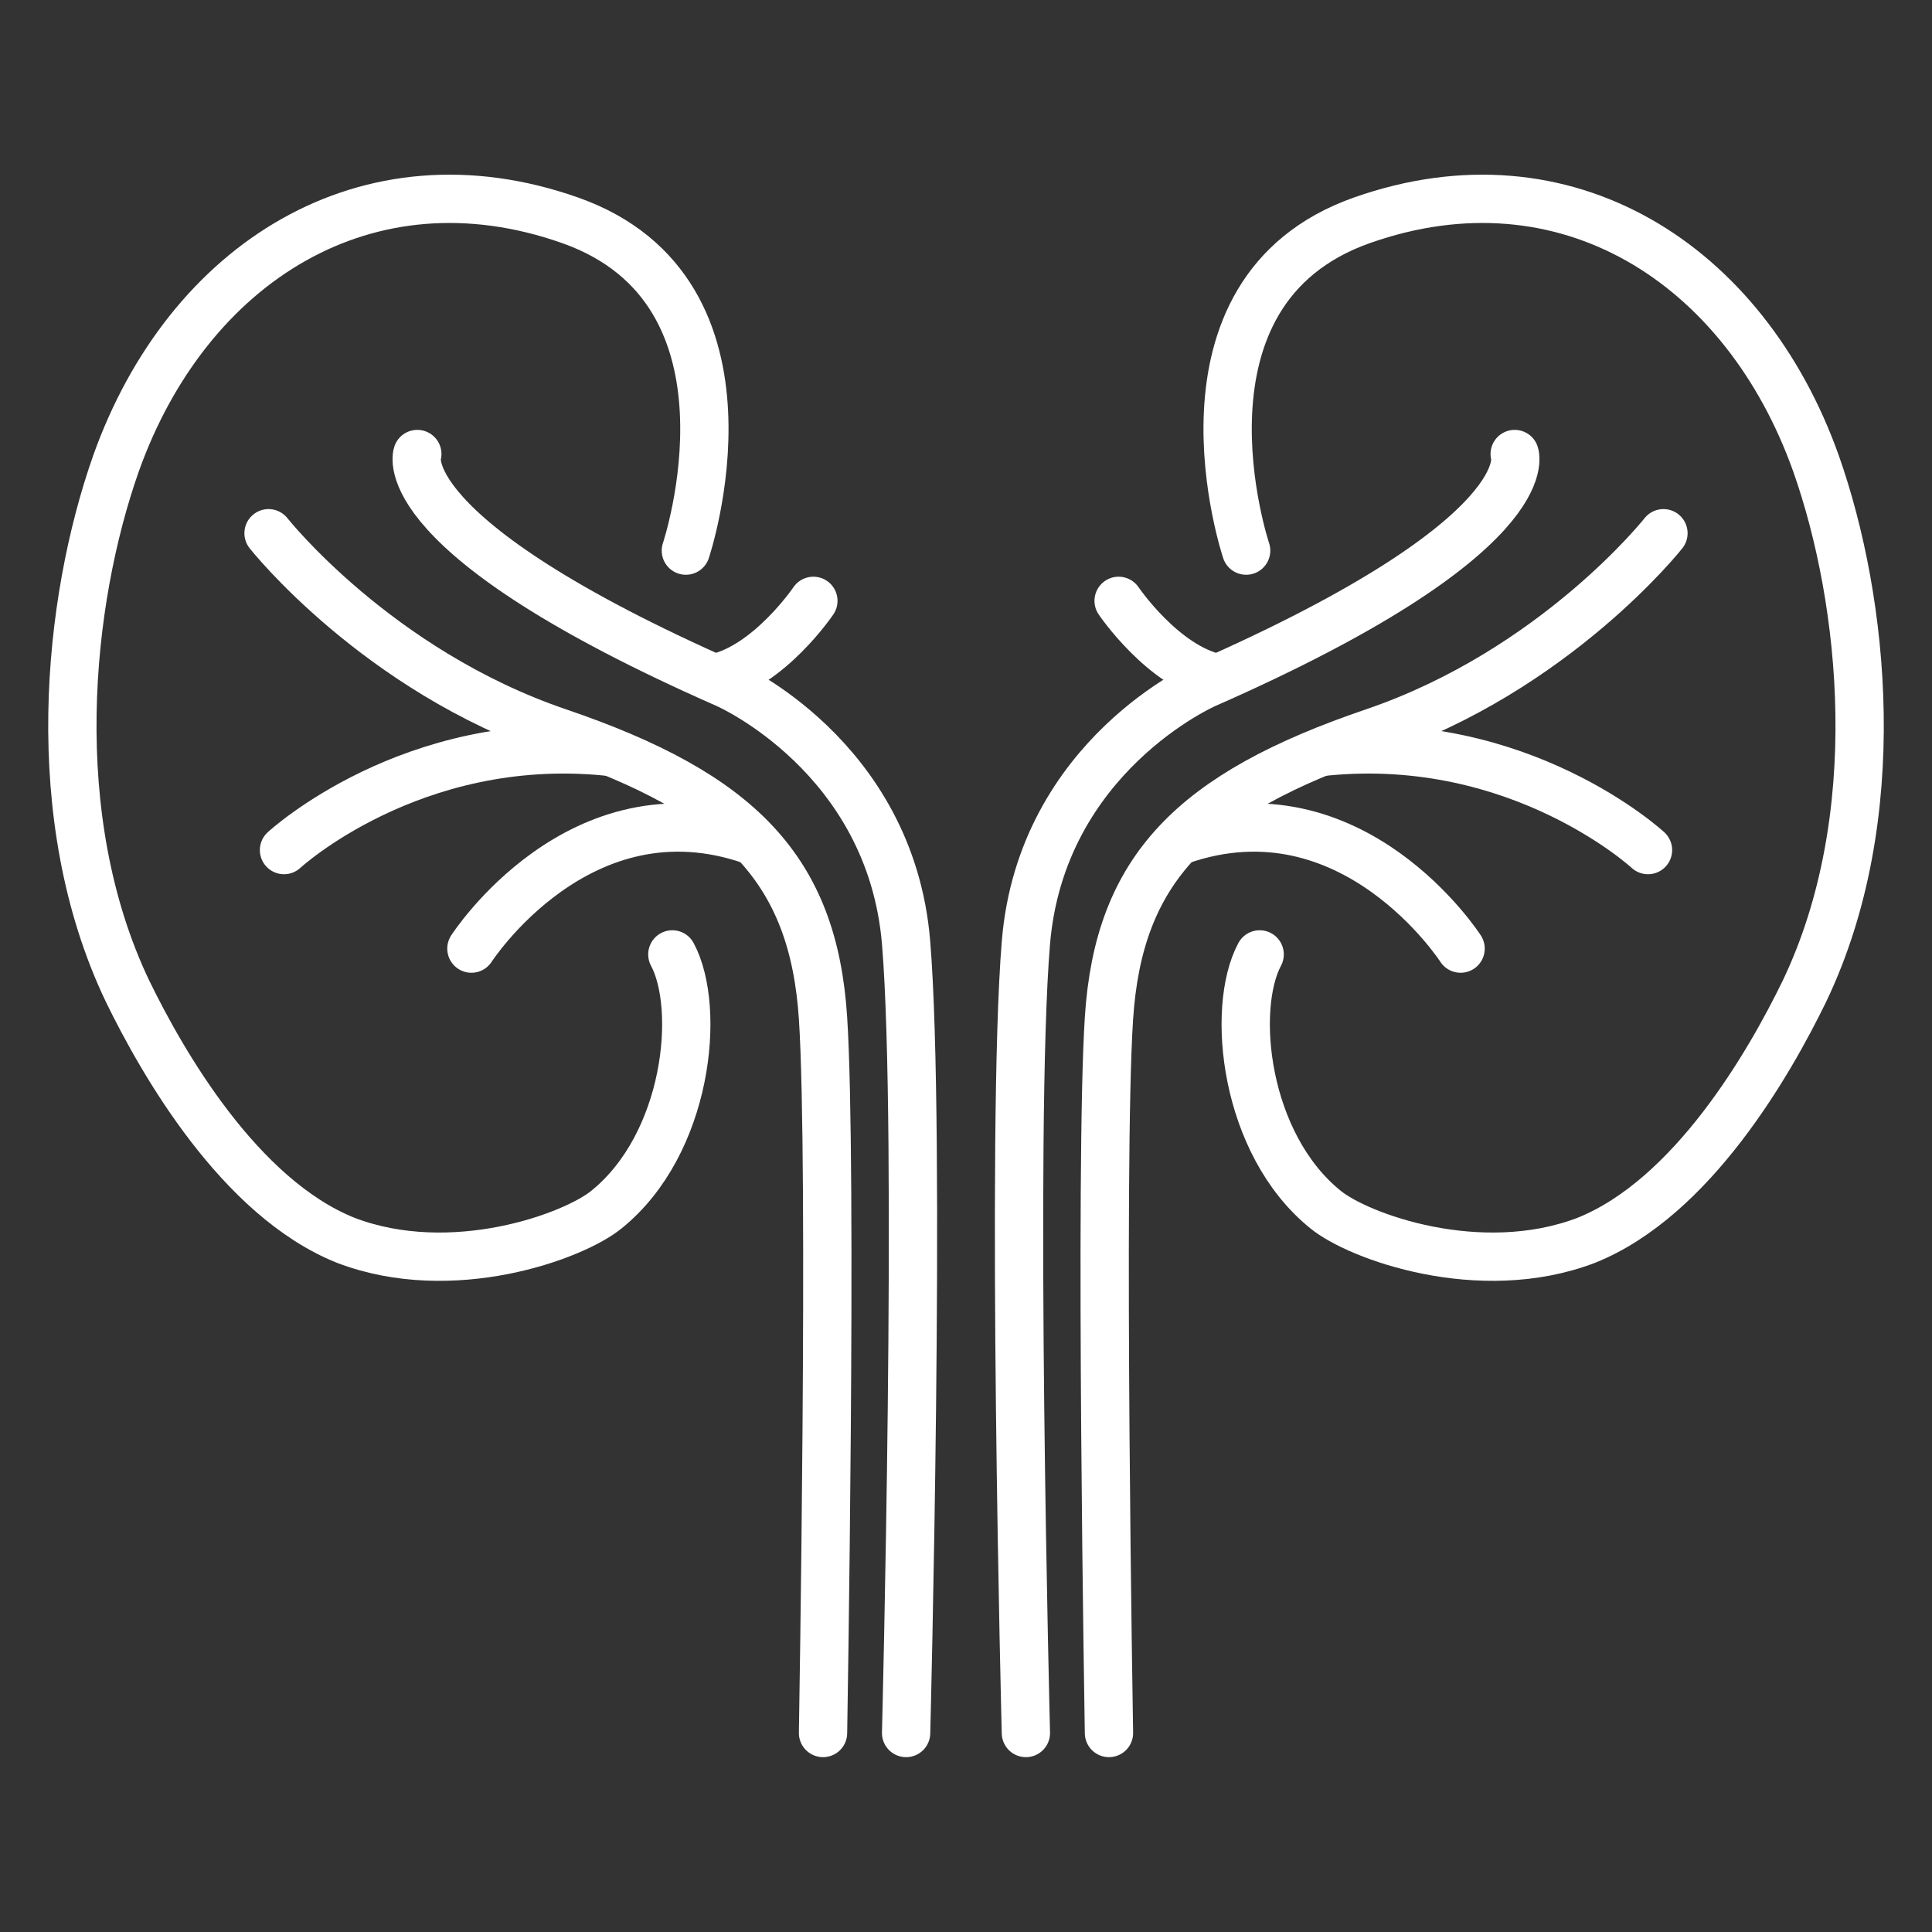 <?xml version="1.0" encoding="utf-8"?>
<!-- Generator: Adobe Illustrator 28.0.0, SVG Export Plug-In . SVG Version: 6.00 Build 0)  -->
<svg version="1.1" id="Capa_1" xmlns="http://www.w3.org/2000/svg" xmlns:xlink="http://www.w3.org/1999/xlink" x="0px" y="0px"
	 viewBox="0 0 100 100" style="enable-background:new 0 0 100 100;" xml:space="preserve">
<rect x="0" y="0" width="100" height="100" fill="#333333" stroke="none"/>
<style type="text/css">
	.st0{fill:none;stroke:#FFFFFF;stroke-width:2.5;stroke-linecap:round;stroke-linejoin:round;stroke-miterlimit:10;}
</style>
<g>
	<path class="st0" d="M13.9,27.6c0,0,5.6,7.1,15,10.3s13.2,7.1,13.7,14.8s0,37,0,37"/>
	<path class="st0" d="M14.7,44c0,0,6.6-6.1,16.7-5.1"/>
	<path class="st0" d="M24.4,49.1c0,0,5.6-8.7,14.5-5.6"/>
	<path class="st0" d="M21.6,23.5c0,0-1.5,4.2,16,11.9c0,0,8.5,3.7,9.3,13.4c0.8,9.7,0,40.9,0,40.9"/>
	<path class="st0" d="M42.1,31.1c0,0-2.3,3.4-5.1,4"/>
	<path class="st0" d="M35.5,28.5c0,0,4.5-13.4-6-17.1S9.7,13.6,6,24c-2.5,7.1-3.7,18.3,0.6,27.3c1.8,3.7,5.8,10.7,11.3,12.9
		c5.5,2.1,11.8-0.2,13.5-1.6c4.2-3.4,4.9-10.4,3.4-13.2"/>
	<path class="st0" d="M86.1,27.6c0,0-5.6,7.1-15,10.3s-13.2,7.1-13.7,14.8s0,37,0,37"/>
	<path class="st0" d="M85.3,44c0,0-6.6-6.1-16.7-5.1"/>
	<path class="st0" d="M75.6,49.1c0,0-5.6-8.7-14.5-5.6"/>
	<path class="st0" d="M78.4,23.5c0,0,1.5,4.2-16,11.9c0,0-8.5,3.7-9.3,13.4c-0.8,9.7,0,40.9,0,40.9"/>
	<path class="st0" d="M57.9,31.1c0,0,2.3,3.4,5.1,4"/>
	<path class="st0" d="M64.5,28.5c0,0-4.5-13.4,6-17.1S90.3,13.6,94,24c2.5,7.1,3.7,18.3-0.6,27.3c-1.8,3.7-5.8,10.7-11.3,12.9
		c-5.5,2.1-11.8-0.2-13.5-1.6c-4.2-3.4-4.9-10.4-3.4-13.2"/>
</g>
</svg>
